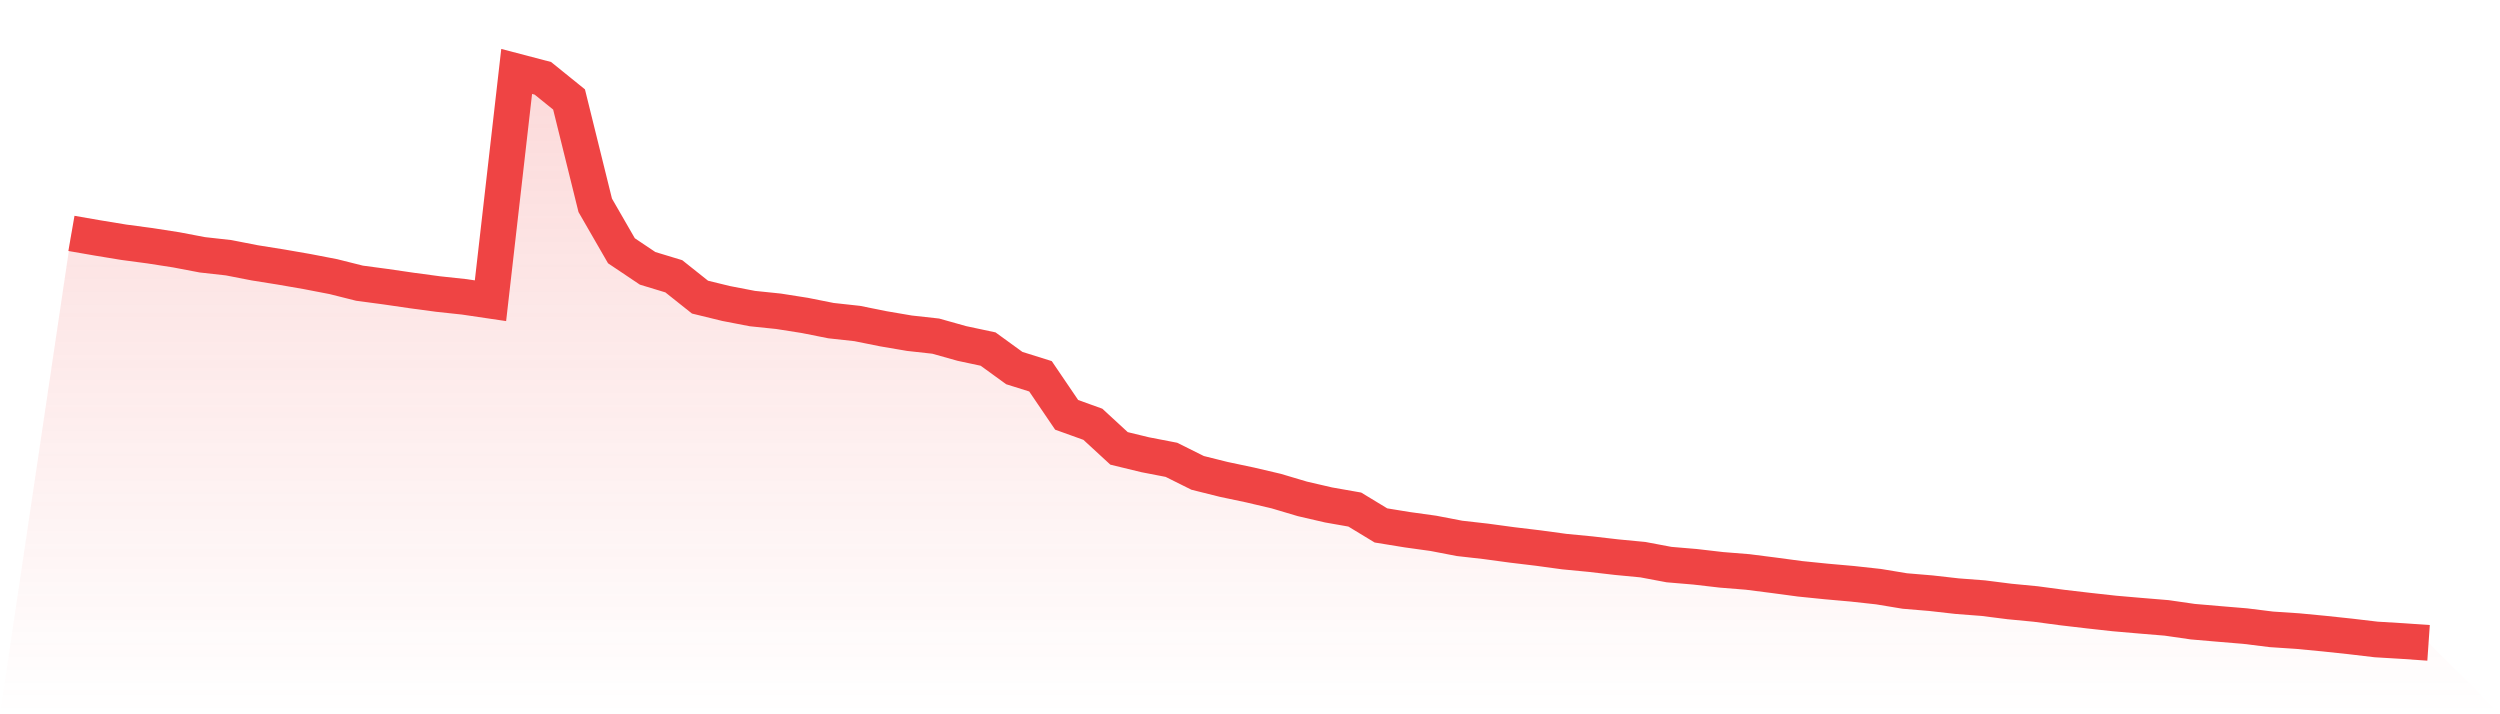 <svg viewBox="0 0 140 40" xmlns="http://www.w3.org/2000/svg">
<defs>
<linearGradient id="gradient" x1="0" x2="0" y1="0" y2="1">
<stop offset="0%" stop-color="#ef4444" stop-opacity="0.2"/>
<stop offset="100%" stop-color="#ef4444" stop-opacity="0"/>
</linearGradient>
</defs>
<path d="M4,13.07 L4,13.07 L5.467,13.325 L6.933,13.566 L8.4,13.762 L9.867,13.99 L11.333,14.269 L12.8,14.433 L14.267,14.719 L15.733,14.953 L17.2,15.208 L18.667,15.491 L20.133,15.859 L21.6,16.055 L23.067,16.269 L24.533,16.466 L26,16.624 L27.467,16.841 L28.933,4 L30.4,4.385 L31.867,5.57 L33.333,11.498 L34.8,14.043 L36.267,15.027 L37.733,15.472 L39.2,16.639 L40.667,16.997 L42.133,17.28 L43.6,17.432 L45.067,17.663 L46.533,17.955 L48,18.116 L49.467,18.411 L50.933,18.661 L52.4,18.823 L53.867,19.235 L55.333,19.547 L56.8,20.612 L58.267,21.072 L59.733,23.231 L61.2,23.759 L62.667,25.11 L64.133,25.466 L65.6,25.75 L67.067,26.481 L68.533,26.847 L70,27.157 L71.467,27.501 L72.933,27.937 L74.4,28.277 L75.867,28.535 L77.333,29.424 L78.8,29.663 L80.267,29.867 L81.733,30.149 L83.2,30.315 L84.667,30.514 L86.133,30.69 L87.6,30.89 L89.067,31.031 L90.533,31.201 L92,31.341 L93.467,31.617 L94.933,31.741 L96.4,31.911 L97.867,32.029 L99.333,32.216 L100.8,32.413 L102.267,32.562 L103.733,32.692 L105.2,32.853 L106.667,33.096 L108.133,33.219 L109.6,33.385 L111.067,33.497 L112.533,33.683 L114,33.824 L115.467,34.02 L116.933,34.192 L118.4,34.354 L119.867,34.481 L121.333,34.602 L122.8,34.814 L124.267,34.94 L125.733,35.062 L127.2,35.244 L128.667,35.341 L130.133,35.481 L131.6,35.637 L133.067,35.81 L134.533,35.898 L136,36 L140,40 L0,40 z" fill="url(#gradient)"/>
<path d="M4,13.07 L4,13.07 L5.467,13.325 L6.933,13.566 L8.4,13.762 L9.867,13.99 L11.333,14.269 L12.8,14.433 L14.267,14.719 L15.733,14.953 L17.2,15.208 L18.667,15.491 L20.133,15.859 L21.6,16.055 L23.067,16.269 L24.533,16.466 L26,16.624 L27.467,16.841 L28.933,4 L30.4,4.385 L31.867,5.57 L33.333,11.498 L34.8,14.043 L36.267,15.027 L37.733,15.472 L39.2,16.639 L40.667,16.997 L42.133,17.28 L43.6,17.432 L45.067,17.663 L46.533,17.955 L48,18.116 L49.467,18.411 L50.933,18.661 L52.4,18.823 L53.867,19.235 L55.333,19.547 L56.8,20.612 L58.267,21.072 L59.733,23.231 L61.2,23.759 L62.667,25.11 L64.133,25.466 L65.6,25.75 L67.067,26.481 L68.533,26.847 L70,27.157 L71.467,27.501 L72.933,27.937 L74.4,28.277 L75.867,28.535 L77.333,29.424 L78.8,29.663 L80.267,29.867 L81.733,30.149 L83.2,30.315 L84.667,30.514 L86.133,30.69 L87.6,30.89 L89.067,31.031 L90.533,31.201 L92,31.341 L93.467,31.617 L94.933,31.741 L96.4,31.911 L97.867,32.029 L99.333,32.216 L100.8,32.413 L102.267,32.562 L103.733,32.692 L105.2,32.853 L106.667,33.096 L108.133,33.219 L109.6,33.385 L111.067,33.497 L112.533,33.683 L114,33.824 L115.467,34.02 L116.933,34.192 L118.4,34.354 L119.867,34.481 L121.333,34.602 L122.8,34.814 L124.267,34.94 L125.733,35.062 L127.2,35.244 L128.667,35.341 L130.133,35.481 L131.6,35.637 L133.067,35.81 L134.533,35.898 L136,36" fill="none" stroke="#ef4444" stroke-width="2"/>
</svg>